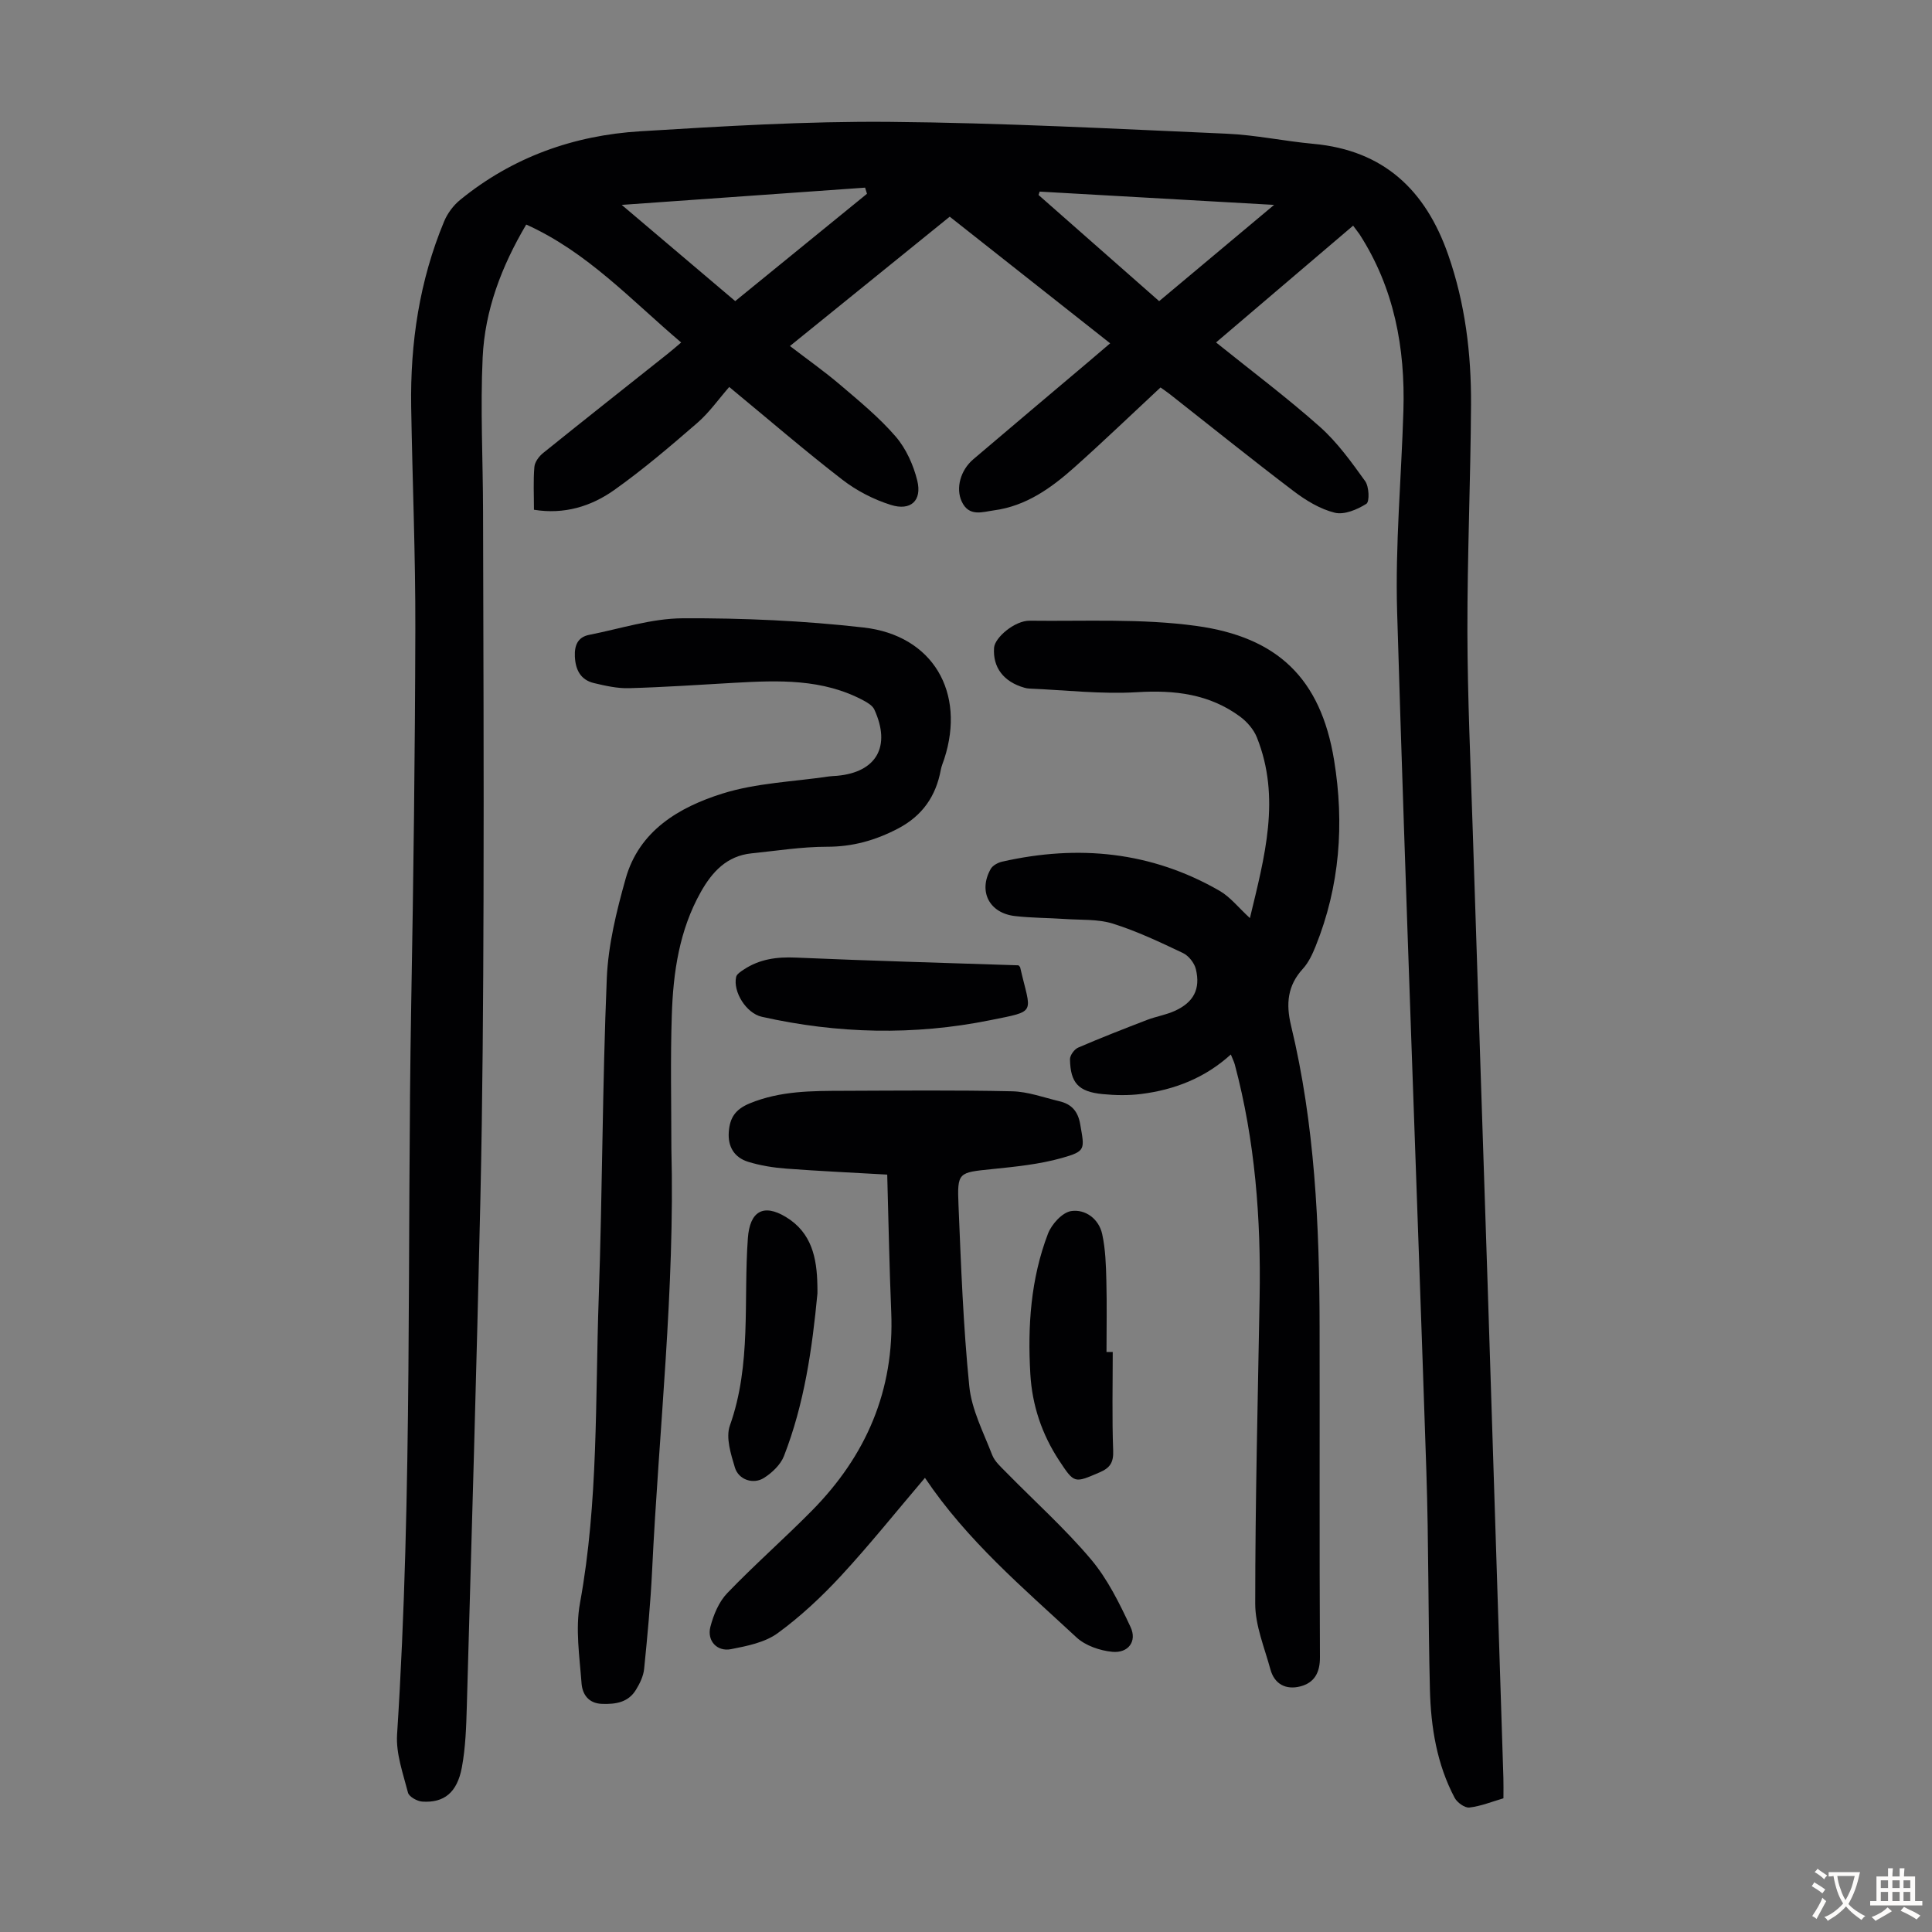<svg enable-background="new 0 0 400 400" viewBox="0 0 400 400" xmlns="http://www.w3.org/2000/svg"><rect x="0" y="0" width="400" height="400" fill="#808080" stroke="none"/><g fill="#010103"><path d="m280.15 46.72c-9.53 8.12-18.95 16.15-28.38 24.18 7.31 5.88 14.66 11.39 21.5 17.47 3.61 3.21 6.52 7.28 9.37 11.24.82 1.14.94 4.27.25 4.7-1.88 1.19-4.58 2.33-6.55 1.84-3.03-.75-5.97-2.54-8.51-4.47-8.65-6.56-17.1-13.37-25.64-20.08-.69-.54-1.43-1.03-1.92-1.38-6.04 5.62-11.84 11.2-17.85 16.56-4.79 4.27-10.01 8-16.61 8.88-2.38.32-5.21 1.43-6.71-1.86-1.24-2.71-.28-6.42 2.42-8.72 7.93-6.75 15.89-13.45 23.84-20.17 1.43-1.21 2.86-2.44 4.49-3.83-11.18-8.82-22.06-17.41-33.22-26.22-10.97 8.88-21.9 17.73-33.08 26.78 3.57 2.74 7.09 5.22 10.36 8 4 3.41 8.11 6.78 11.52 10.73 2.16 2.5 3.68 5.89 4.48 9.13 1.02 4.15-1.35 6.34-5.49 5.03-3.54-1.11-7.06-2.93-10-5.2-7.7-5.94-15.08-12.31-23.44-19.21-2.17 2.48-4.11 5.26-6.59 7.42-5.57 4.83-11.2 9.64-17.2 13.9-4.79 3.4-10.36 5.12-16.64 4.1 0-3.09-.16-6.01.09-8.89.09-1.01.96-2.18 1.81-2.86 8.54-6.88 17.15-13.67 25.74-20.5.87-.69 1.7-1.42 2.84-2.38-10.32-8.75-19.42-18.72-32.08-24.42-5.17 8.75-8.56 17.78-9.02 27.49-.5 10.6.06 21.24.08 31.86.06 26.75.18 53.5.1 80.25-.06 20.71-.19 41.42-.65 62.12-.78 35.02-1.82 70.04-2.81 105.06-.12 4.23-.26 8.53-1.03 12.67-.98 5.22-3.7 7.36-8.2 7.06-1.06-.07-2.73-1.01-2.95-1.85-1.02-3.96-2.51-8.07-2.26-12.03 3.25-50.41 2.04-100.9 2.93-151.35.46-25.85.79-51.71.85-77.57.04-15.33-.61-30.66-.86-45.99-.21-13.22 1.71-26.1 6.82-38.37.69-1.66 1.91-3.31 3.31-4.45 10.85-8.86 23.52-13.37 37.32-14.21 17.18-1.05 34.41-2.1 51.61-1.95 23.25.2 46.5 1.43 69.74 2.45 6.02.26 11.98 1.55 17.99 2.1 14.56 1.33 23.24 9.58 27.91 22.96 3.52 10.08 4.79 20.48 4.73 31.03-.09 15.67-.78 31.33-.75 47 .03 13.76.67 27.52 1.11 41.28 1 31.21 2.05 62.42 3.07 93.64 1.1 34.12 2.19 68.24 3.27 102.37.04 1.34.01 2.67.01 4.26-2.34.68-4.65 1.63-7.05 1.91-.95.11-2.53-1.03-3.05-2.01-3.69-6.97-4.92-14.61-5.12-22.37-.38-15.1-.24-30.22-.74-45.32-1.97-59.29-4.29-118.57-6.05-177.87-.41-13.84.88-27.73 1.3-41.61.39-13.01-1.9-25.39-9.08-36.54-.36-.52-.78-1.03-1.33-1.79zm-100.65-6.6c-.13-.42-.26-.85-.39-1.27-16.5 1.17-32.99 2.34-50.39 3.57 8.39 7.11 15.92 13.5 23.5 19.92 9.34-7.6 18.31-14.91 27.28-22.22zm84.29 2.3c-16.86-.96-32.7-1.85-48.54-2.75-.08.23-.15.47-.23.7 8.26 7.27 16.53 14.55 24.97 21.98 7.76-6.5 15.37-12.87 23.8-19.93z"/><path d="m254.83 218.32c-5.38 4.89-11.69 7.31-18.57 8.18-2.63.33-5.36.28-8 .02-4.98-.49-6.65-2.31-6.73-7.22-.01-.81.9-2.06 1.68-2.4 4.7-2.03 9.48-3.89 14.26-5.73 1.87-.72 3.9-1.04 5.72-1.86 3.93-1.77 5.4-4.53 4.4-8.66-.31-1.28-1.49-2.77-2.66-3.33-4.74-2.25-9.52-4.52-14.51-6.09-3.1-.97-6.59-.73-9.91-.96-3.46-.24-6.94-.21-10.37-.61-5.34-.61-7.64-5.14-5.02-9.76.41-.72 1.48-1.3 2.35-1.5 15.75-3.57 30.89-2.12 45.04 6.04 2.22 1.28 3.9 3.47 6.27 5.64 3.05-12.69 6.45-24.89 1.44-37.42-.66-1.64-2.03-3.22-3.47-4.29-6.36-4.68-13.52-5.54-21.32-5.06-7.4.45-14.88-.44-22.33-.75-.33-.01-.67-.08-.99-.17-4.32-1.22-6.59-4.2-6.3-8.28.15-2.11 4.28-5.64 7.39-5.6 11.51.14 23.16-.48 34.49 1.08 16.74 2.31 25.74 10.79 28.52 27.8 2.15 13.16 1.19 26.09-3.84 38.56-.66 1.64-1.46 3.35-2.63 4.63-3.19 3.49-3.52 7.27-2.45 11.73 4.94 20.47 5.88 41.35 5.92 62.29.04 22.83-.05 45.67.07 68.5.02 3.21-1.16 5.3-4.06 6.05-2.95.76-5.36-.43-6.2-3.54-1.22-4.49-3.14-9.04-3.14-13.57 0-21.15.54-42.29.91-63.44.29-16.28-.93-32.41-5.14-48.21-.17-.6-.47-1.19-.82-2.07z"/><path d="m139 237.73c.76 29.25-2.59 58.32-3.99 87.47-.33 6.79-.97 13.57-1.65 20.33-.15 1.49-.89 3.02-1.69 4.32-1.58 2.6-4.15 3.02-7.02 2.92-2.92-.1-4.09-2.1-4.25-4.29-.41-5.52-1.3-11.24-.32-16.58 3.83-20.96 3.14-42.14 3.88-63.24.77-22.03.75-44.08 1.67-66.1.29-6.93 2.01-13.91 3.9-20.63 2.79-9.96 11.08-14.81 20.01-17.62 7.04-2.22 14.71-2.46 22.1-3.56.55-.08 1.12-.08 1.67-.13 8.17-.74 11.21-6.09 7.71-13.72-.36-.79-1.35-1.39-2.18-1.84-8.49-4.57-17.66-4.21-26.86-3.69-7.25.41-14.5.91-21.76 1.11-2.4.07-4.86-.49-7.23-1.05-2.79-.66-3.85-2.76-3.97-5.51-.1-2.28.58-4.01 2.96-4.48 6.45-1.27 12.91-3.4 19.38-3.43 12.49-.06 25.05.5 37.45 1.91 14.34 1.63 21.16 13.44 16.69 27.2-.24.74-.57 1.47-.71 2.23-1.01 5.49-3.81 9.54-8.86 12.19-4.66 2.44-9.39 3.78-14.72 3.77-5.21 0-10.42.84-15.63 1.37-5.09.52-8.13 3.82-10.47 7.97-4.47 7.93-5.74 16.67-6.02 25.54-.31 9.18-.09 18.37-.09 27.54z"/><path d="m191.5 305.97c-6.04 7.1-11.48 13.91-17.39 20.3-4 4.32-8.37 8.41-13.11 11.87-2.64 1.92-6.32 2.65-9.65 3.3-2.89.57-5.02-1.73-4.27-4.63.64-2.48 1.76-5.17 3.49-6.97 5.65-5.88 11.81-11.28 17.54-17.09 11.21-11.36 17.09-24.91 16.41-41.1-.39-9.37-.56-18.74-.83-28.46-7.13-.41-14.03-.72-20.92-1.24-2.65-.2-5.34-.63-7.87-1.41-2.87-.89-4.25-3.13-4.01-6.22.22-2.87 1.31-4.64 4.36-5.89 6.34-2.6 12.86-2.57 19.44-2.59 11.61-.04 23.23-.16 34.84.1 3.28.07 6.54 1.28 9.8 2.06 2.5.59 3.85 2.04 4.32 4.79.89 5.15 1.21 5.54-3.77 6.95-4.67 1.32-9.61 1.81-14.47 2.31-7 .72-7.25.6-6.96 7.51.52 12.5.98 25.02 2.23 37.45.49 4.86 2.94 9.55 4.74 14.22.53 1.37 1.82 2.5 2.9 3.6 5.87 5.99 12.16 11.62 17.55 18.01 3.45 4.09 5.91 9.12 8.2 14.02 1.39 2.96-.47 5.45-3.79 5.13-2.57-.25-5.58-1.28-7.42-3-11.04-10.25-22.63-20.02-31.36-33.02z"/><path d="m230.38 279.91c0 6.82-.16 13.64.09 20.45.09 2.45-.66 3.56-2.81 4.48-5.23 2.24-5.21 2.35-8.36-2.43-3.58-5.44-5.6-11.42-5.98-17.92-.58-9.91.08-19.72 3.65-29.06.75-1.97 2.97-4.42 4.81-4.69 2.93-.44 5.73 1.61 6.42 4.78.68 3.13.78 6.41.86 9.63.13 4.92.03 9.84.03 14.76z"/><path d="m210.87 199.86c.21.24.32.31.34.4 2.22 9.73 3.67 8.97-6.25 10.97-15.7 3.17-31.56 2.81-47.25-.72-3.19-.72-5.99-5.15-5.3-8.25.13-.59.96-1.11 1.56-1.51 3.29-2.19 6.88-2.67 10.83-2.49 15.41.67 30.81 1.09 46.07 1.6z"/><path d="m169.24 267.81c-1.09 11.47-2.72 22.85-6.93 33.65-.7 1.79-2.44 3.44-4.11 4.51-2.22 1.43-5.27.41-6.04-2.11-.84-2.79-1.93-6.22-1.05-8.7 4.52-12.69 2.78-25.87 3.73-38.82.4-5.5 3.16-7.22 7.86-4.38 5.37 3.24 6.43 8.5 6.53 14.18.02.55.01 1.11.01 1.67z"/></g><path d="m377.9 391.2c-.2.3-.4.5-.6.8-.7-.6-1.4-1-2.2-1.5.2-.3.4-.5.5-.8.6.4 1.4.8 2.3 1.5zm-1.8 6.1c-.2-.2-.5-.4-.9-.6.4-.6.8-1.2 1.2-1.9s.7-1.3.9-1.9c.3.3.5.5.8.7-.7 1.3-1.4 2.6-2 3.7zm2.2-9c-.3.3-.5.5-.6.8-.6-.6-1.3-1.1-2-1.5.3-.3.5-.5.6-.7.6.5 1.3.9 2 1.4zm.3.2v-.9h2 4.5c-.3 1.3-.6 2.5-1 3.6s-.9 2.1-1.4 3c.4.5 1 1 1.6 1.4s1.2.8 1.9 1.1c-.3.2-.5.4-.8.8-.4-.3-1-.7-1.6-1.2s-1.2-1.1-1.6-1.6c-.5.6-1.1 1.1-1.7 1.6s-1.4.9-2.1 1.4c-.1-.3-.3-.5-.7-.8.6-.2 1.2-.5 1.9-1s1.4-1.1 2-1.8c-.5-.8-.9-1.6-1.2-2.5s-.6-2-.8-3.2c-.4.1-.7.1-1 .1zm2.5 2.7c.3 1 .7 1.7 1 2.2.3-.5.6-1.1 1-2s.6-1.9.9-3h-3.2-.4c.1.9.3 1.8.7 2.8z" fill="#fcfbfa"/><path d="m396.5 388.5v1.5 3.6h1.5v.9c-.4 0-1 0-1.7 0h-7.9c-.5 0-.9 0-1.2 0v-.9h1.3v-3.5c0-.7 0-1.2 0-1.6h2.4c0-.8 0-1.4 0-1.7h1c0 .3-.1.8-.1 1.7h1.5c0-.8 0-1.4 0-1.7h1c0 .3-.1.9-.1 1.7zm-8.2 9.2c-.2-.3-.5-.5-.8-.8.8-.3 1.4-.6 1.9-.9s1-.7 1.4-1.1c.3.3.6.5.9.8-1.6 1-2.8 1.6-3.4 2zm2.6-6.8v-1.6h-1.5v1.6zm0 2.7v-1.9h-1.5v1.9zm2.4-2.7v-1.6h-1.5v1.6zm0 2.7v-1.9h-1.5v1.9zm.2 2 .7-.8c.4.2.9.5 1.6.8s1.3.7 1.8 1c-.3.3-.5.5-.8.8-.4-.3-1.5-1-3.3-1.8zm2-4.7v-1.6h-1.4v1.6zm0 2.7v-1.9h-1.4v1.9z" fill="#fcfbfa"/></svg>
